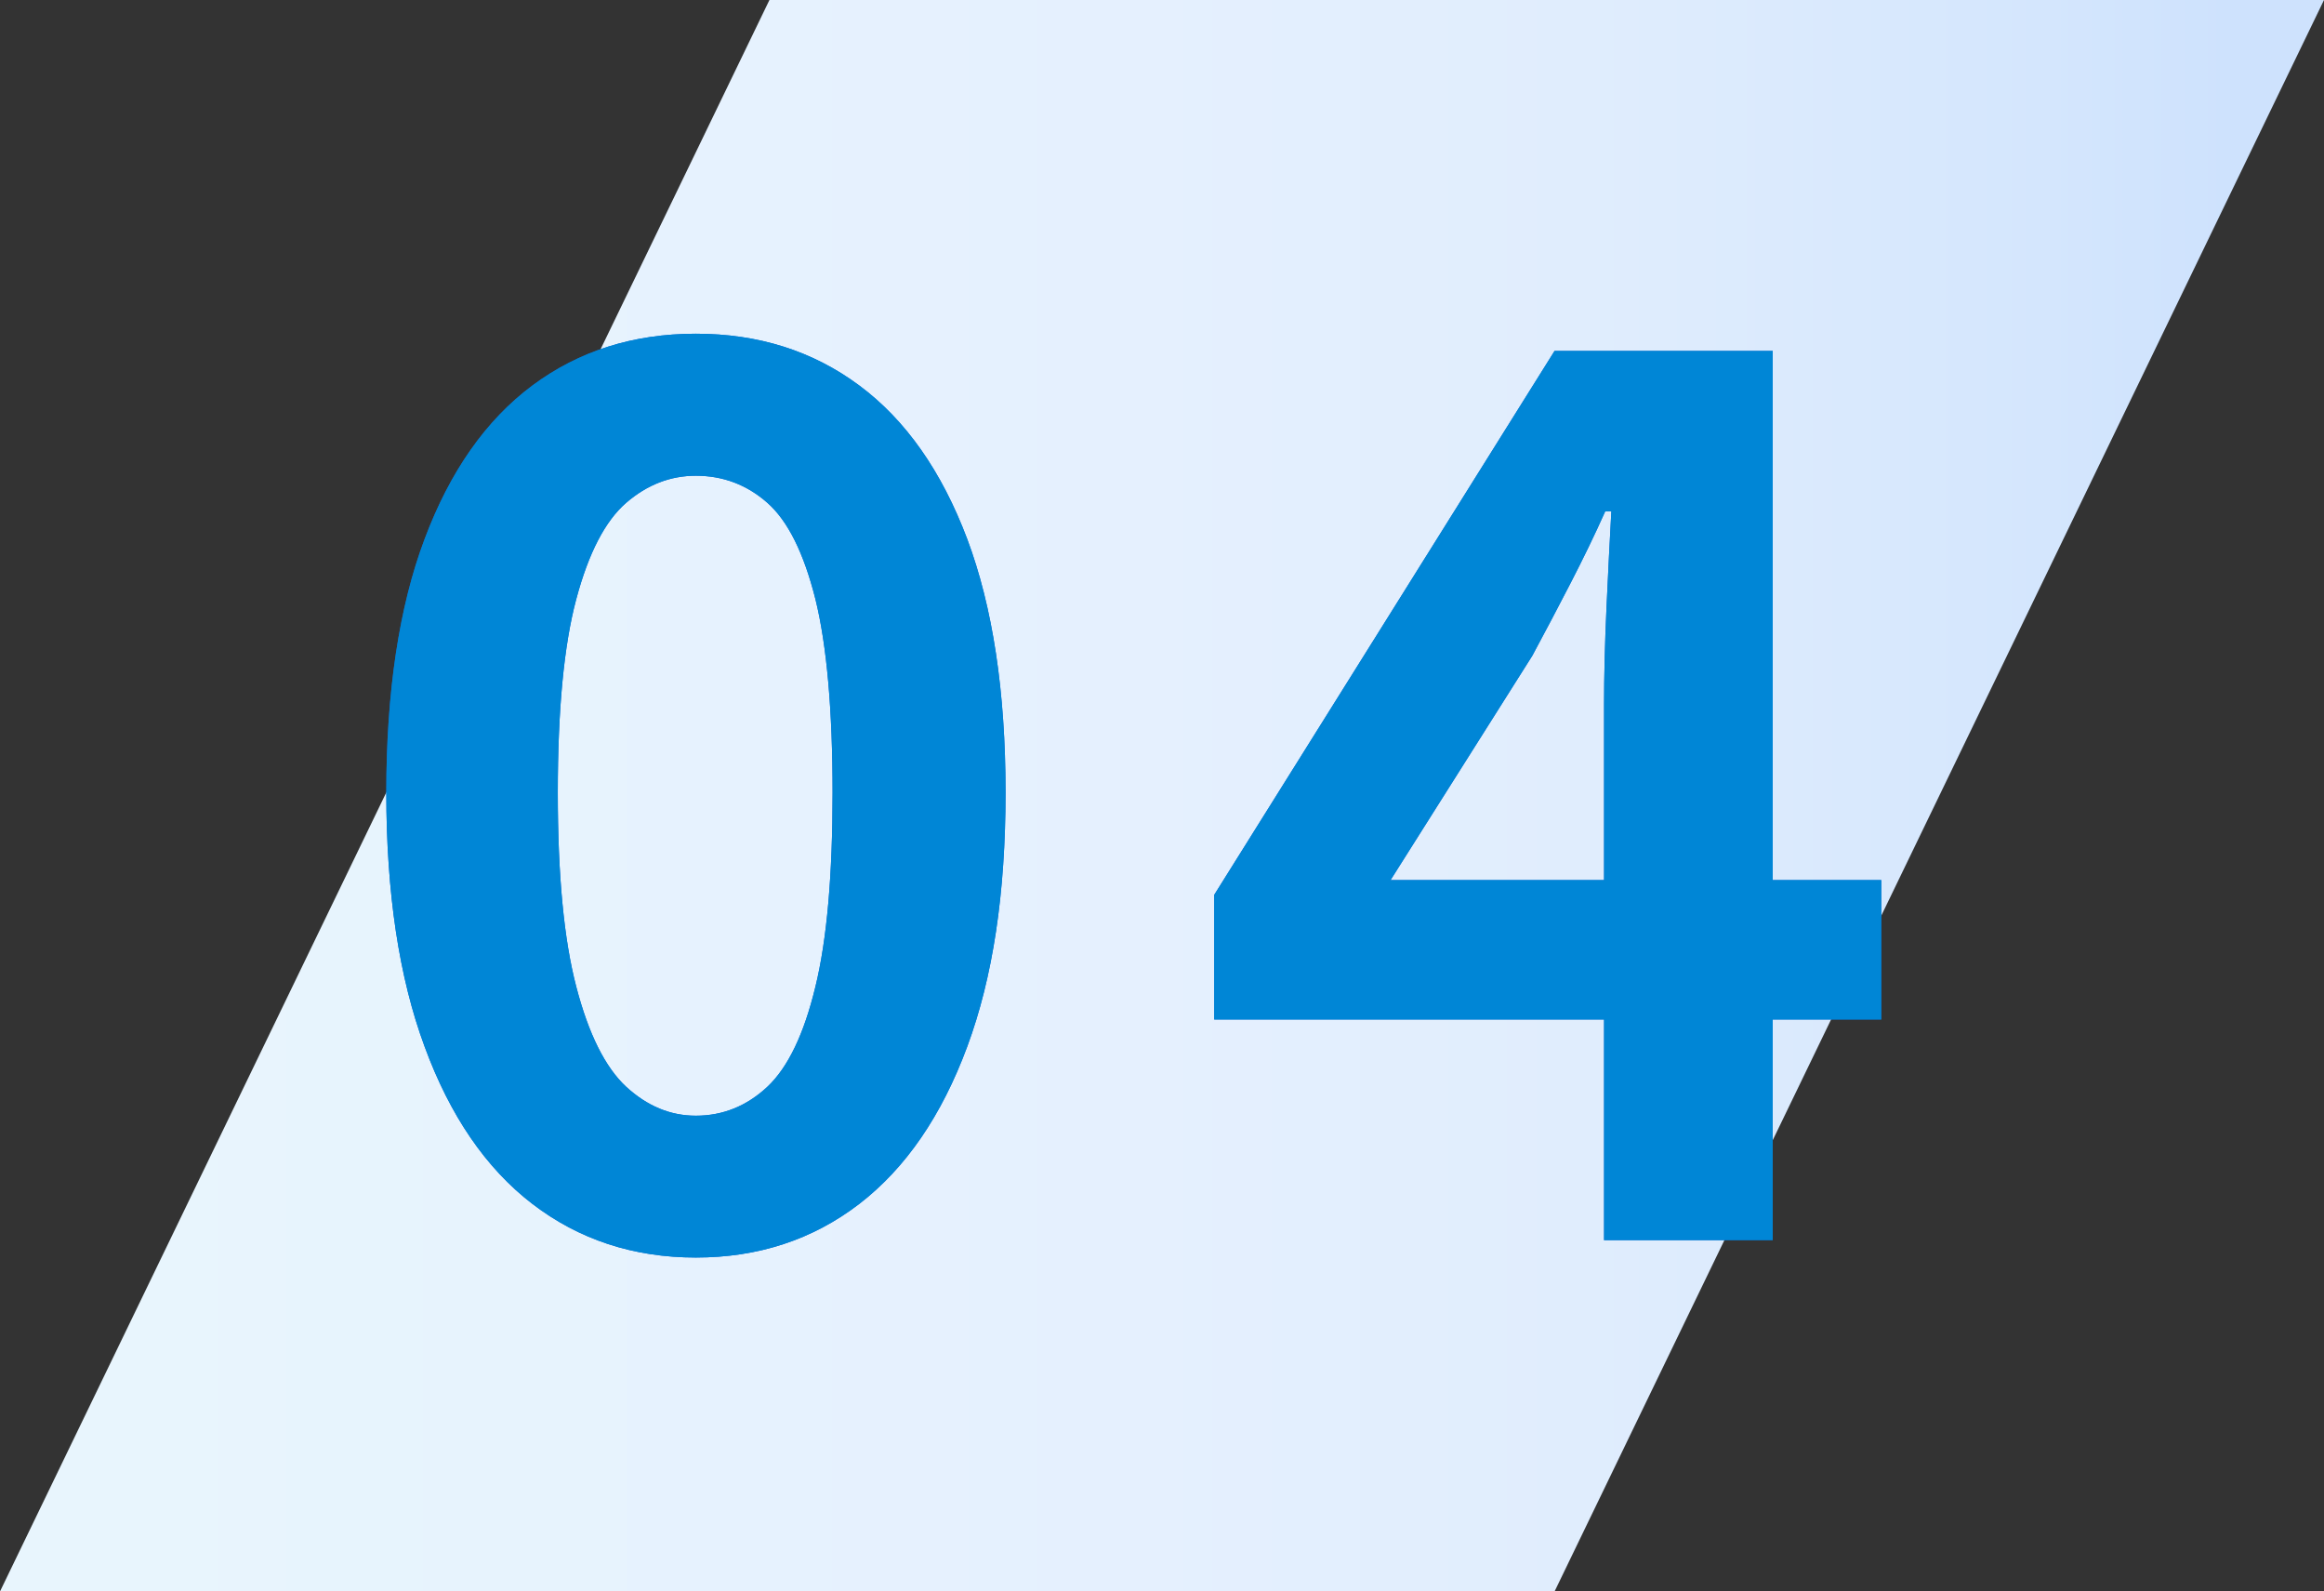 <?xml version="1.0" encoding="UTF-8"?>
<svg id="_レイヤー_2" data-name="レイヤー 2" xmlns="http://www.w3.org/2000/svg" xmlns:xlink="http://www.w3.org/1999/xlink" viewBox="0 0 124.41 85.17">
  <rect x="0" y="0" width="124.41" height="85.17" fill="#333333" stroke="none"/>
  <defs>
    <style>
      .cls-1 {
        fill: url(#_名称未設定グラデーション_57);
      }

      .cls-1, .cls-2, .cls-3 {
        stroke-width: 0px;
      }

      .cls-2 {
        fill: #0086d6;
      }

      .cls-3 {
        fill: #0e63cd;
      }
    </style>
    <linearGradient id="_名称未設定グラデーション_57" data-name="名称未設定グラデーション 57" x1="0" y1="42.59" x2="124.41" y2="42.59" gradientUnits="userSpaceOnUse">
      <stop offset=".05" stop-color="#e8f5fd"/>
      <stop offset=".49" stop-color="#e5f0fe"/>
      <stop offset=".68" stop-color="#e0edfd"/>
      <stop offset=".88" stop-color="#d4e6fd"/>
      <stop offset=".96" stop-color="#cee2fd"/>
    </linearGradient>
  </defs>
  <g id="_1" data-name="1">
    <g>
      <polygon class="cls-1" points="83.22 85.17 0 85.17 41.19 0 124.41 0 83.22 85.17"/>
      <g>
        <g>
          <path class="cls-3" d="M37.25,67.3c-3.34,0-6.26-.96-8.75-2.87-2.49-1.91-4.41-4.72-5.77-8.42-1.37-3.7-2.05-8.23-2.05-13.6s.68-9.93,2.05-13.56c1.36-3.63,3.29-6.37,5.77-8.22,2.49-1.85,5.4-2.77,8.75-2.77s6.26.92,8.75,2.77c2.49,1.85,4.41,4.59,5.78,8.22,1.36,3.63,2.05,8.15,2.05,13.56s-.68,9.9-2.05,13.6c-1.37,3.7-3.29,6.5-5.78,8.42-2.49,1.91-5.4,2.87-8.75,2.87ZM37.25,59.71c1.45,0,2.73-.52,3.83-1.55,1.1-1.03,1.96-2.82,2.57-5.35.62-2.53.92-5.99.92-10.39s-.31-7.9-.92-10.36c-.62-2.46-1.47-4.18-2.57-5.15-1.1-.97-2.38-1.45-3.83-1.45-1.36,0-2.61.48-3.73,1.45-1.12.97-2.01,2.68-2.67,5.15-.66,2.46-.99,5.92-.99,10.36s.33,7.87.99,10.39c.66,2.53,1.55,4.31,2.67,5.35,1.12,1.03,2.36,1.55,3.73,1.55Z"/>
          <path class="cls-3" d="M85.87,66.38v-28.71c0-1.45.04-3.17.13-5.15.09-1.98.18-3.7.26-5.15h-.33c-.57,1.28-1.19,2.55-1.85,3.83-.66,1.28-1.34,2.57-2.05,3.89l-7.59,12.01h26.27v7.46h-35.71v-6.67l18.22-29.11h11.68v47.59h-9.04Z"/>
        </g>
        <g>
          <path class="cls-2" d="M37.25,67.3c-3.34,0-6.26-.96-8.75-2.87-2.49-1.91-4.41-4.72-5.77-8.42-1.37-3.7-2.05-8.23-2.05-13.6s.68-9.93,2.05-13.56c1.36-3.63,3.29-6.37,5.77-8.22,2.49-1.85,5.4-2.77,8.75-2.77s6.26.92,8.75,2.77c2.49,1.85,4.41,4.59,5.78,8.22,1.36,3.63,2.05,8.15,2.05,13.56s-.68,9.9-2.05,13.6c-1.37,3.7-3.29,6.5-5.78,8.42-2.49,1.91-5.4,2.87-8.75,2.87ZM37.25,59.71c1.45,0,2.73-.52,3.83-1.55,1.1-1.03,1.96-2.82,2.57-5.35.62-2.53.92-5.99.92-10.39s-.31-7.9-.92-10.36c-.62-2.46-1.47-4.18-2.57-5.15-1.1-.97-2.38-1.45-3.83-1.45-1.36,0-2.61.48-3.73,1.45-1.12.97-2.01,2.68-2.67,5.15-.66,2.46-.99,5.92-.99,10.36s.33,7.87.99,10.39c.66,2.53,1.55,4.31,2.67,5.35,1.12,1.03,2.36,1.55,3.73,1.55Z"/>
          <path class="cls-2" d="M85.87,66.38v-28.71c0-1.45.04-3.17.13-5.15.09-1.98.18-3.7.26-5.15h-.33c-.57,1.28-1.19,2.55-1.85,3.83-.66,1.28-1.34,2.57-2.05,3.89l-7.59,12.01h26.27v7.46h-35.71v-6.67l18.22-29.11h11.68v47.59h-9.04Z"/>
        </g>
      </g>
    </g>
  </g>
</svg>